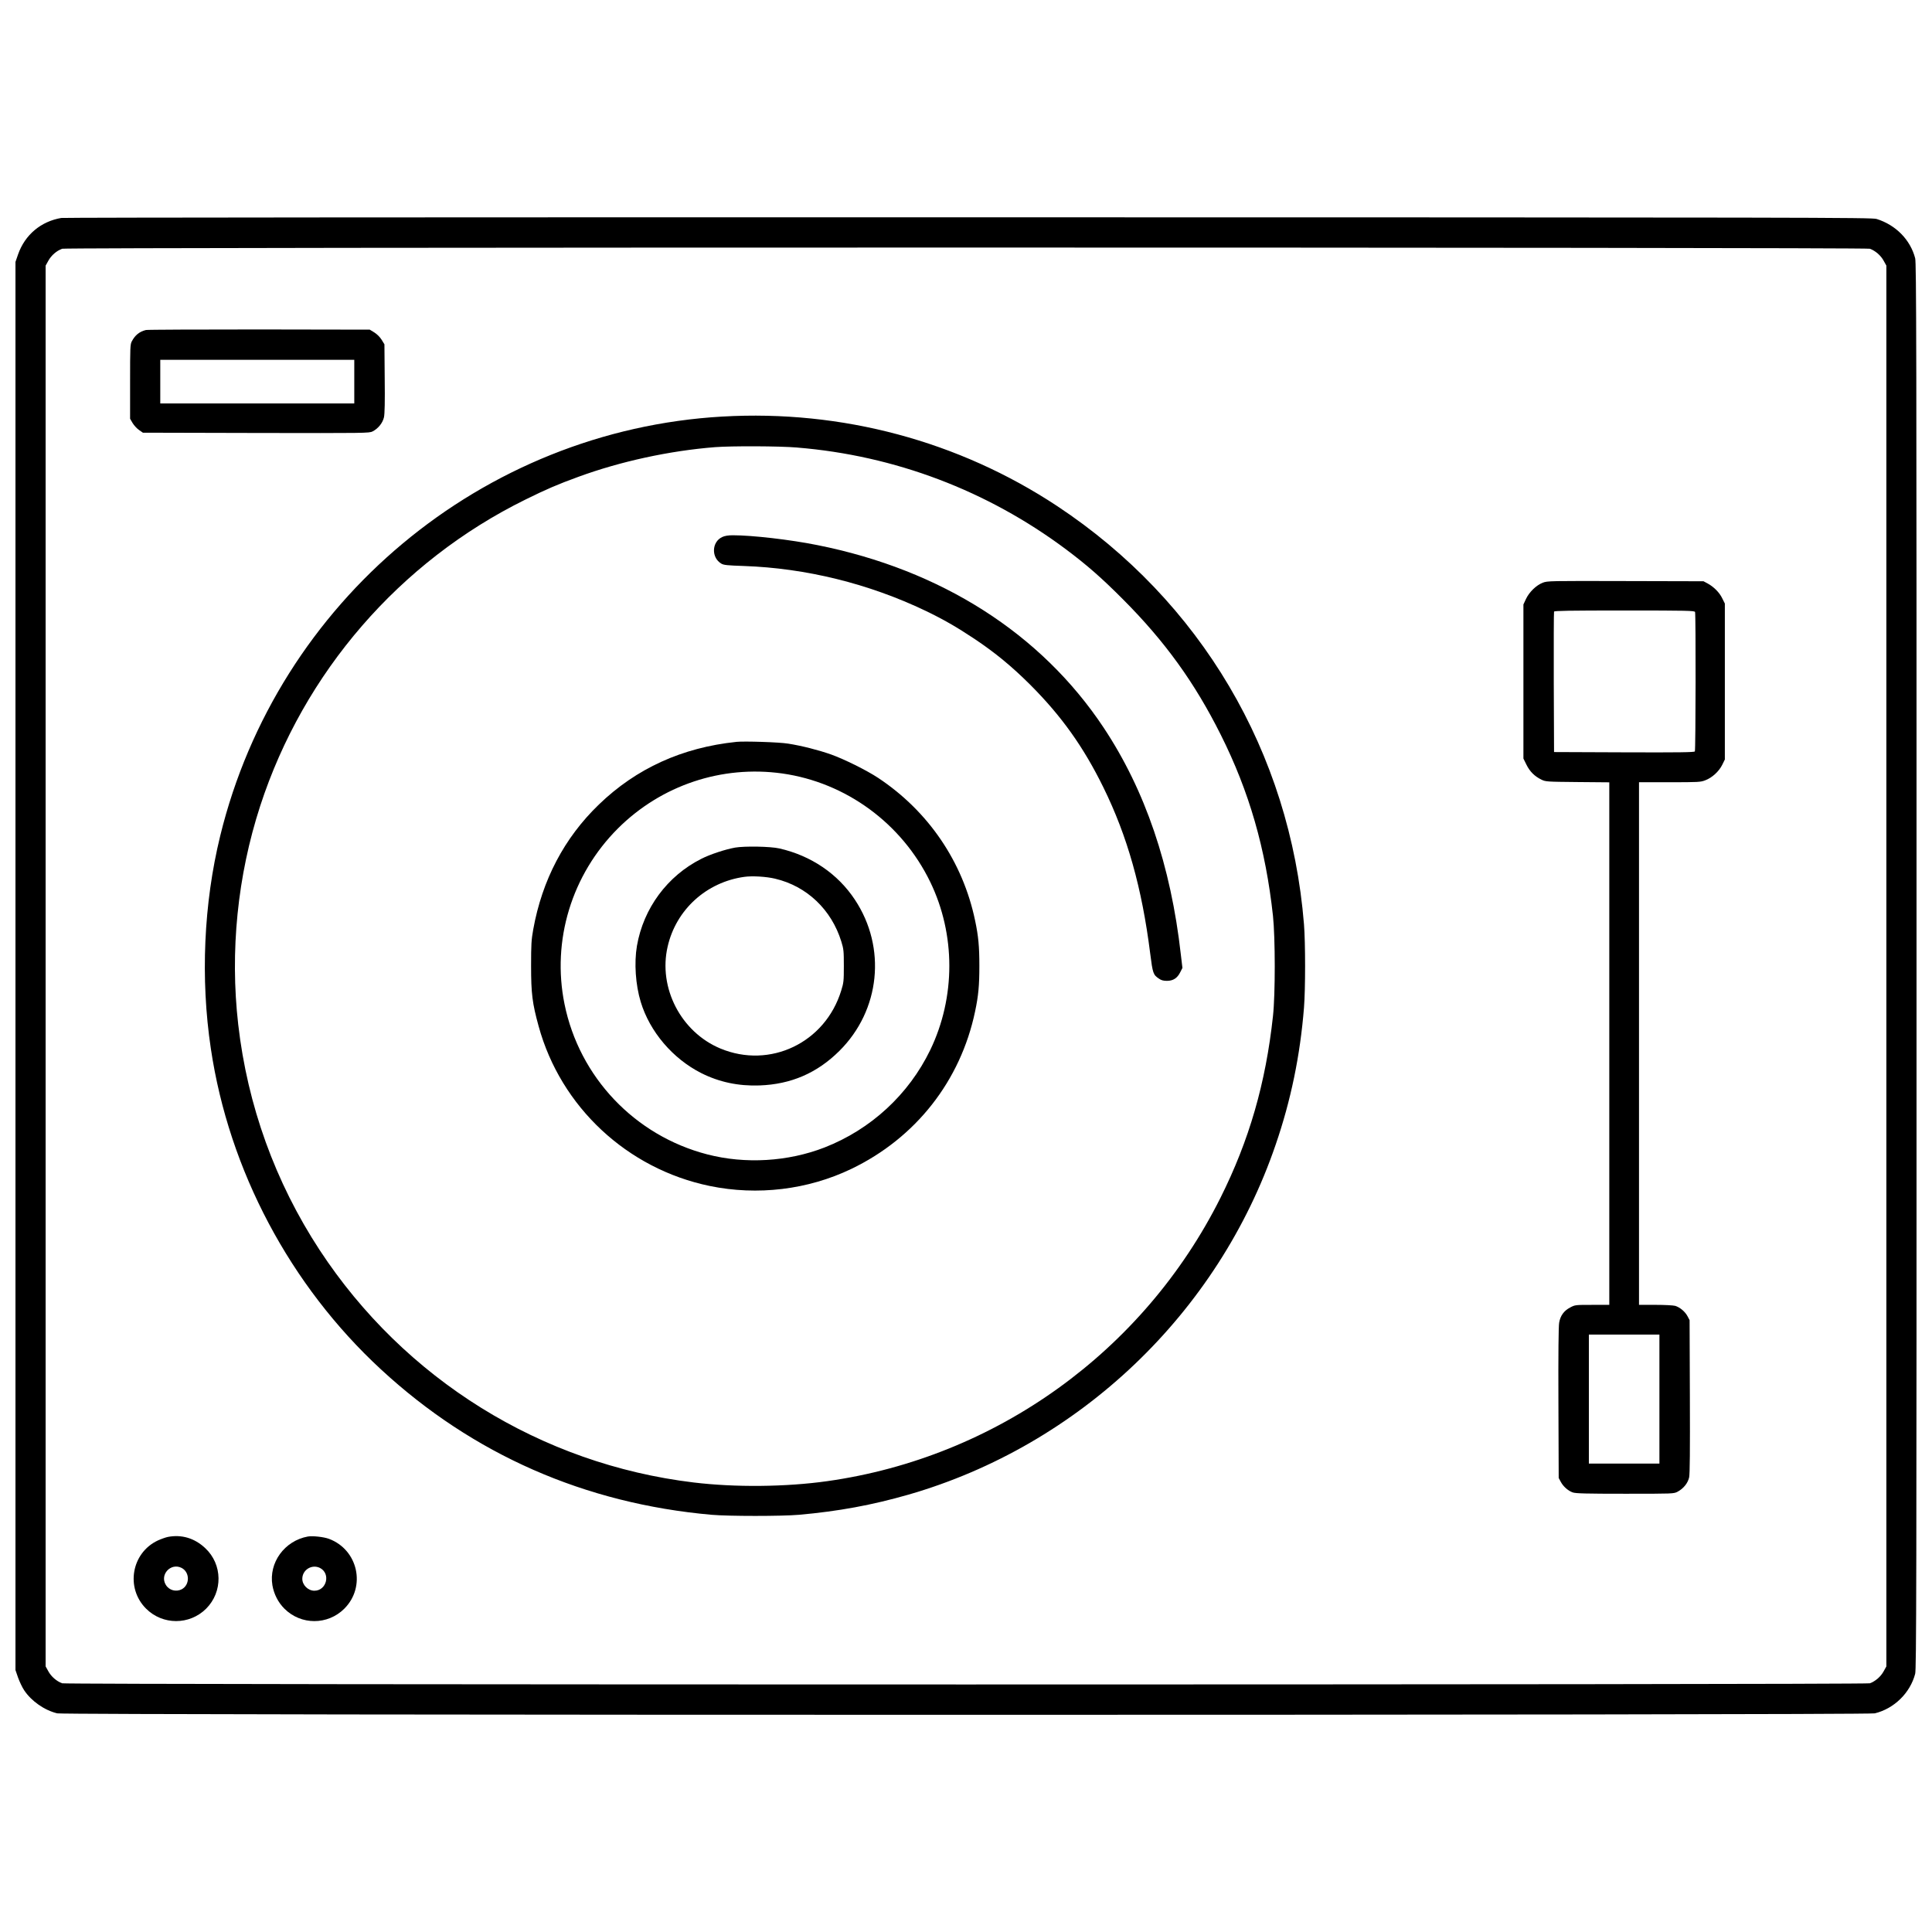 <?xml version="1.0" encoding="UTF-8"?>
<!-- Uploaded to: SVG Repo, www.svgrepo.com, Generator: SVG Repo Mixer Tools -->
<svg width="800px" height="800px" version="1.1" viewBox="144 144 512 512" xmlns="http://www.w3.org/2000/svg">
 <defs>
  <clipPath id="a">
   <path d="m148.09 201h503.81v398h-503.81z"/>
  </clipPath>
 </defs>
 <g clip-path="url(#a)">
  <path d="m160.3 201.75c-5.461 0.91-9.691 4.477-11.512 9.668l-0.688 1.992v373.18l0.688 1.992c0.395 1.082 1.105 2.609 1.625 3.371 1.895 2.856 5.363 5.289 8.758 6.102 2.016 0.516 479.65 0.516 481.67 0 5.141-1.254 9.371-5.41 10.699-10.48 0.32-1.305 0.367-20.613 0.367-187.57 0-166.96-0.051-186.27-0.367-187.57-1.277-4.894-5.117-8.809-10.211-10.406-1.277-0.395-15.277-0.418-240.59-0.441-131.59-0.023-239.78 0.051-240.44 0.172zm479.23 8.168c1.477 0.543 2.879 1.77 3.641 3.148l0.738 1.328v371.22l-0.738 1.328c-0.762 1.379-2.164 2.609-3.641 3.148-1.133 0.418-477.93 0.418-479.06 0-1.477-0.543-2.879-1.77-3.641-3.148l-0.738-1.328v-371.22l0.738-1.328c0.762-1.379 2.164-2.609 3.641-3.148 1.133-0.418 477.93-0.418 479.06 0z"/>
 </g>
 <path d="m182.66 231.46c-1.699 0.418-2.856 1.352-3.715 2.977-0.441 0.789-0.469 1.574-0.469 10.699v9.84l0.664 1.133c0.367 0.613 1.133 1.453 1.699 1.844l1.031 0.715 29.988 0.074c29.25 0.051 29.988 0.051 30.898-0.418 1.477-0.762 2.656-2.238 3-3.738 0.195-0.934 0.27-4.059 0.195-10.332l-0.074-9.004-0.738-1.207c-0.469-0.738-1.207-1.477-1.945-1.945l-1.207-0.738-29.297-0.051c-16.113 0-29.617 0.051-30.035 0.148zm55.227 13.676v5.781h-51.414v-11.562h51.414z"/>
 <path d="m335.45 254.39c-63.59 3.641-117.91 48.98-133.09 111.12-4.379 17.883-5.266 37.859-2.484 56.383 4.797 32.25 21.008 62.781 45.094 85.02 24.379 22.535 54.023 35.547 87.625 38.523 4.625 0.395 18.5 0.395 23.125 0 10.527-0.934 19.41-2.582 29.027-5.34 45.289-13.062 82.066-48.094 97.316-92.742 4.035-11.734 6.496-23.664 7.504-36.285 0.395-4.894 0.395-17.246 0-22.141-3.664-45.512-27.379-85.656-65.41-110.82-26.051-17.219-57.07-25.535-88.707-23.715zm19.805 8.215c25.879 2.117 50.355 11.391 71.191 26.938 5.586 4.184 9.445 7.551 15.129 13.258 11.121 11.145 19.016 22.066 25.953 35.941 7.527 15.031 11.883 30.137 13.824 47.969 0.613 5.781 0.641 20.785 0 26.566-1.918 17.785-6.32 32.988-13.922 48.168-20.344 40.641-59.434 68.781-104.21 75.078-10.996 1.551-24.453 1.672-35.426 0.344-40.441-4.871-76.629-27.355-99.09-61.598-11.785-18.008-19.113-38.301-21.574-59.777-2.215-19.41-0.195-39.383 5.832-57.934 11.512-35.352 36.949-64.746 70.309-81.18 5.535-2.731 8.438-3.984 13.973-6.004 11.219-4.109 24.156-6.914 36.211-7.871 4.5-0.344 17.047-0.297 21.797 0.098z"/>
 <path d="m335.4 286.32c-2.805 1.277-2.953 5.461-0.223 7.059 0.613 0.367 1.574 0.469 5.902 0.613 16.508 0.566 33.137 4.676 48.215 11.883 4.746 2.289 8.168 4.254 12.914 7.406 5.559 3.715 9.891 7.281 14.906 12.277 8.215 8.242 14.023 16.383 19.285 27.086 6.371 12.965 10.234 26.668 12.422 44.082 0.664 5.238 0.789 5.609 2.336 6.641 0.59 0.418 1.156 0.566 2.09 0.566 1.648 0 2.754-0.715 3.519-2.262l0.59-1.156-0.418-3.519c-2.656-23.617-9.445-43.566-20.469-60.172-16.555-24.918-43.027-41.82-75.844-48.363-7.184-1.453-17.27-2.609-22.387-2.609-1.254 0-2.164 0.148-2.856 0.469z"/>
 <path d="m339.11 340.61c-14.316 1.5-26.469 7.012-36.383 16.582-9.176 8.832-15.055 20.023-17.418 33.137-0.492 2.754-0.566 3.938-0.566 9.668 0 7.305 0.32 9.863 1.992 15.941 5.856 21.402 23.469 37.836 45.363 42.359 12.645 2.609 26.004 1.008 37.516-4.527 17.047-8.191 28.93-23.297 32.793-41.723 0.887-4.184 1.133-6.914 1.133-12.055s-0.246-7.871-1.133-12.055c-3.246-15.547-12.375-28.953-25.684-37.785-3.051-2.016-9.004-4.969-12.52-6.223-3.371-1.18-7.723-2.289-11.316-2.856-2.363-0.395-11.609-0.688-13.777-0.469zm12.176 8.363c16.898 2.387 31.711 13.234 39.238 28.758 6.742 13.922 6.742 30.527 0 44.527-5.707 11.785-15.719 21.031-27.996 25.828-9.668 3.766-20.984 4.453-31.07 1.844-19.211-4.969-33.922-20.441-37.859-39.852-3.418-16.828 1.895-34.293 14.168-46.543 11.488-11.438 27.504-16.801 43.516-14.562z"/>
 <path d="m338.77 368.63c-2.582 0.469-6.566 1.77-8.93 2.977-8.98 4.527-15.324 13.086-17.047 23.074-0.762 4.477-0.367 10.309 1.008 14.832 2.387 7.898 8.488 15.055 16.039 18.867 4.746 2.387 9.84 3.469 15.426 3.273 8.363-0.297 15.254-3.273 21.18-9.152 10.824-10.75 12.547-27.355 4.109-40.074-4.551-6.887-11.609-11.66-20-13.578-2.363-0.543-9.227-0.664-11.785-0.223zm10.676 8.242c8.363 1.969 14.906 8.191 17.516 16.652 0.613 1.992 0.664 2.484 0.664 6.469 0 4.012-0.051 4.453-0.688 6.496-4.231 13.852-18.867 20.859-32.031 15.375-10.43-4.356-16.508-16.062-13.973-27.012 2.238-9.789 10.258-17.074 20.32-18.477 2.117-0.297 5.832-0.074 8.191 0.492z"/>
 <path d="m552.84 298.43c-1.723 0.664-3.566 2.461-4.43 4.281l-0.688 1.477v40.836l0.812 1.648c0.887 1.797 2.141 3.051 3.961 3.938 1.105 0.543 1.379 0.566 9.57 0.641l8.414 0.074v138.48h-4.527c-4.477 0-4.527 0-5.832 0.688-1.648 0.859-2.609 2.164-2.926 4.035-0.172 0.887-0.246 8.316-0.195 21.277l0.074 19.875 0.543 1.008c0.664 1.254 1.969 2.41 3.199 2.828 0.738 0.27 3.617 0.344 13.852 0.344 12.793 0 12.914 0 13.922-0.543 1.551-0.836 2.707-2.262 3.051-3.789 0.195-0.961 0.246-6.887 0.195-21.5l-0.074-20.172-0.543-1.031c-0.664-1.254-2.016-2.363-3.246-2.754-0.566-0.148-2.731-0.27-5.289-0.27h-4.328v-138.5h8.117c7.578 0 8.191-0.023 9.445-0.516 1.797-0.664 3.641-2.363 4.5-4.109l0.688-1.402v-41.328l-0.688-1.379c-0.738-1.551-2.262-3.074-3.91-3.961l-1.059-0.566-20.664-0.051c-20.148-0.051-20.688-0.051-21.941 0.441zm40.367 7.75c0.223 0.59 0.172 36.582-0.051 36.949-0.172 0.246-4.082 0.297-18.77 0.246l-18.547-0.074-0.074-18.449c-0.023-10.16 0-18.598 0.074-18.77 0.074-0.223 4.035-0.297 18.672-0.297 16.68 0 18.547 0.051 18.695 0.395zm-9.445 208.59v17.098h-18.695v-34.195h18.695z"/>
 <path d="m188.46 551.31c-0.59 0.121-1.77 0.543-2.633 0.934-6.988 3.273-8.609 12.57-3.125 18.055 4.402 4.402 11.512 4.402 15.918 0.023 4.477-4.477 4.379-11.758-0.246-16.062-2.828-2.656-6.273-3.664-9.914-2.953zm3.691 8.215c2.188 1.156 2.188 4.5 0 5.656-1.5 0.762-3.344 0.27-4.207-1.18-1.672-2.731 1.352-5.953 4.207-4.477z"/>
 <path d="m225.59 551.19c-6.199 1.133-10.406 6.938-9.398 12.941 0.418 2.363 1.523 4.527 3.172 6.176 4.402 4.402 11.488 4.402 15.891 0 5.805-5.805 3.641-15.621-4.082-18.5-1.402-0.516-4.356-0.836-5.586-0.613zm3.223 8.34c2.879 1.5 1.746 6.027-1.5 6.027-1.672 0-3.199-1.5-3.199-3.148 0-2.41 2.559-3.961 4.699-2.879z"/>
</svg>